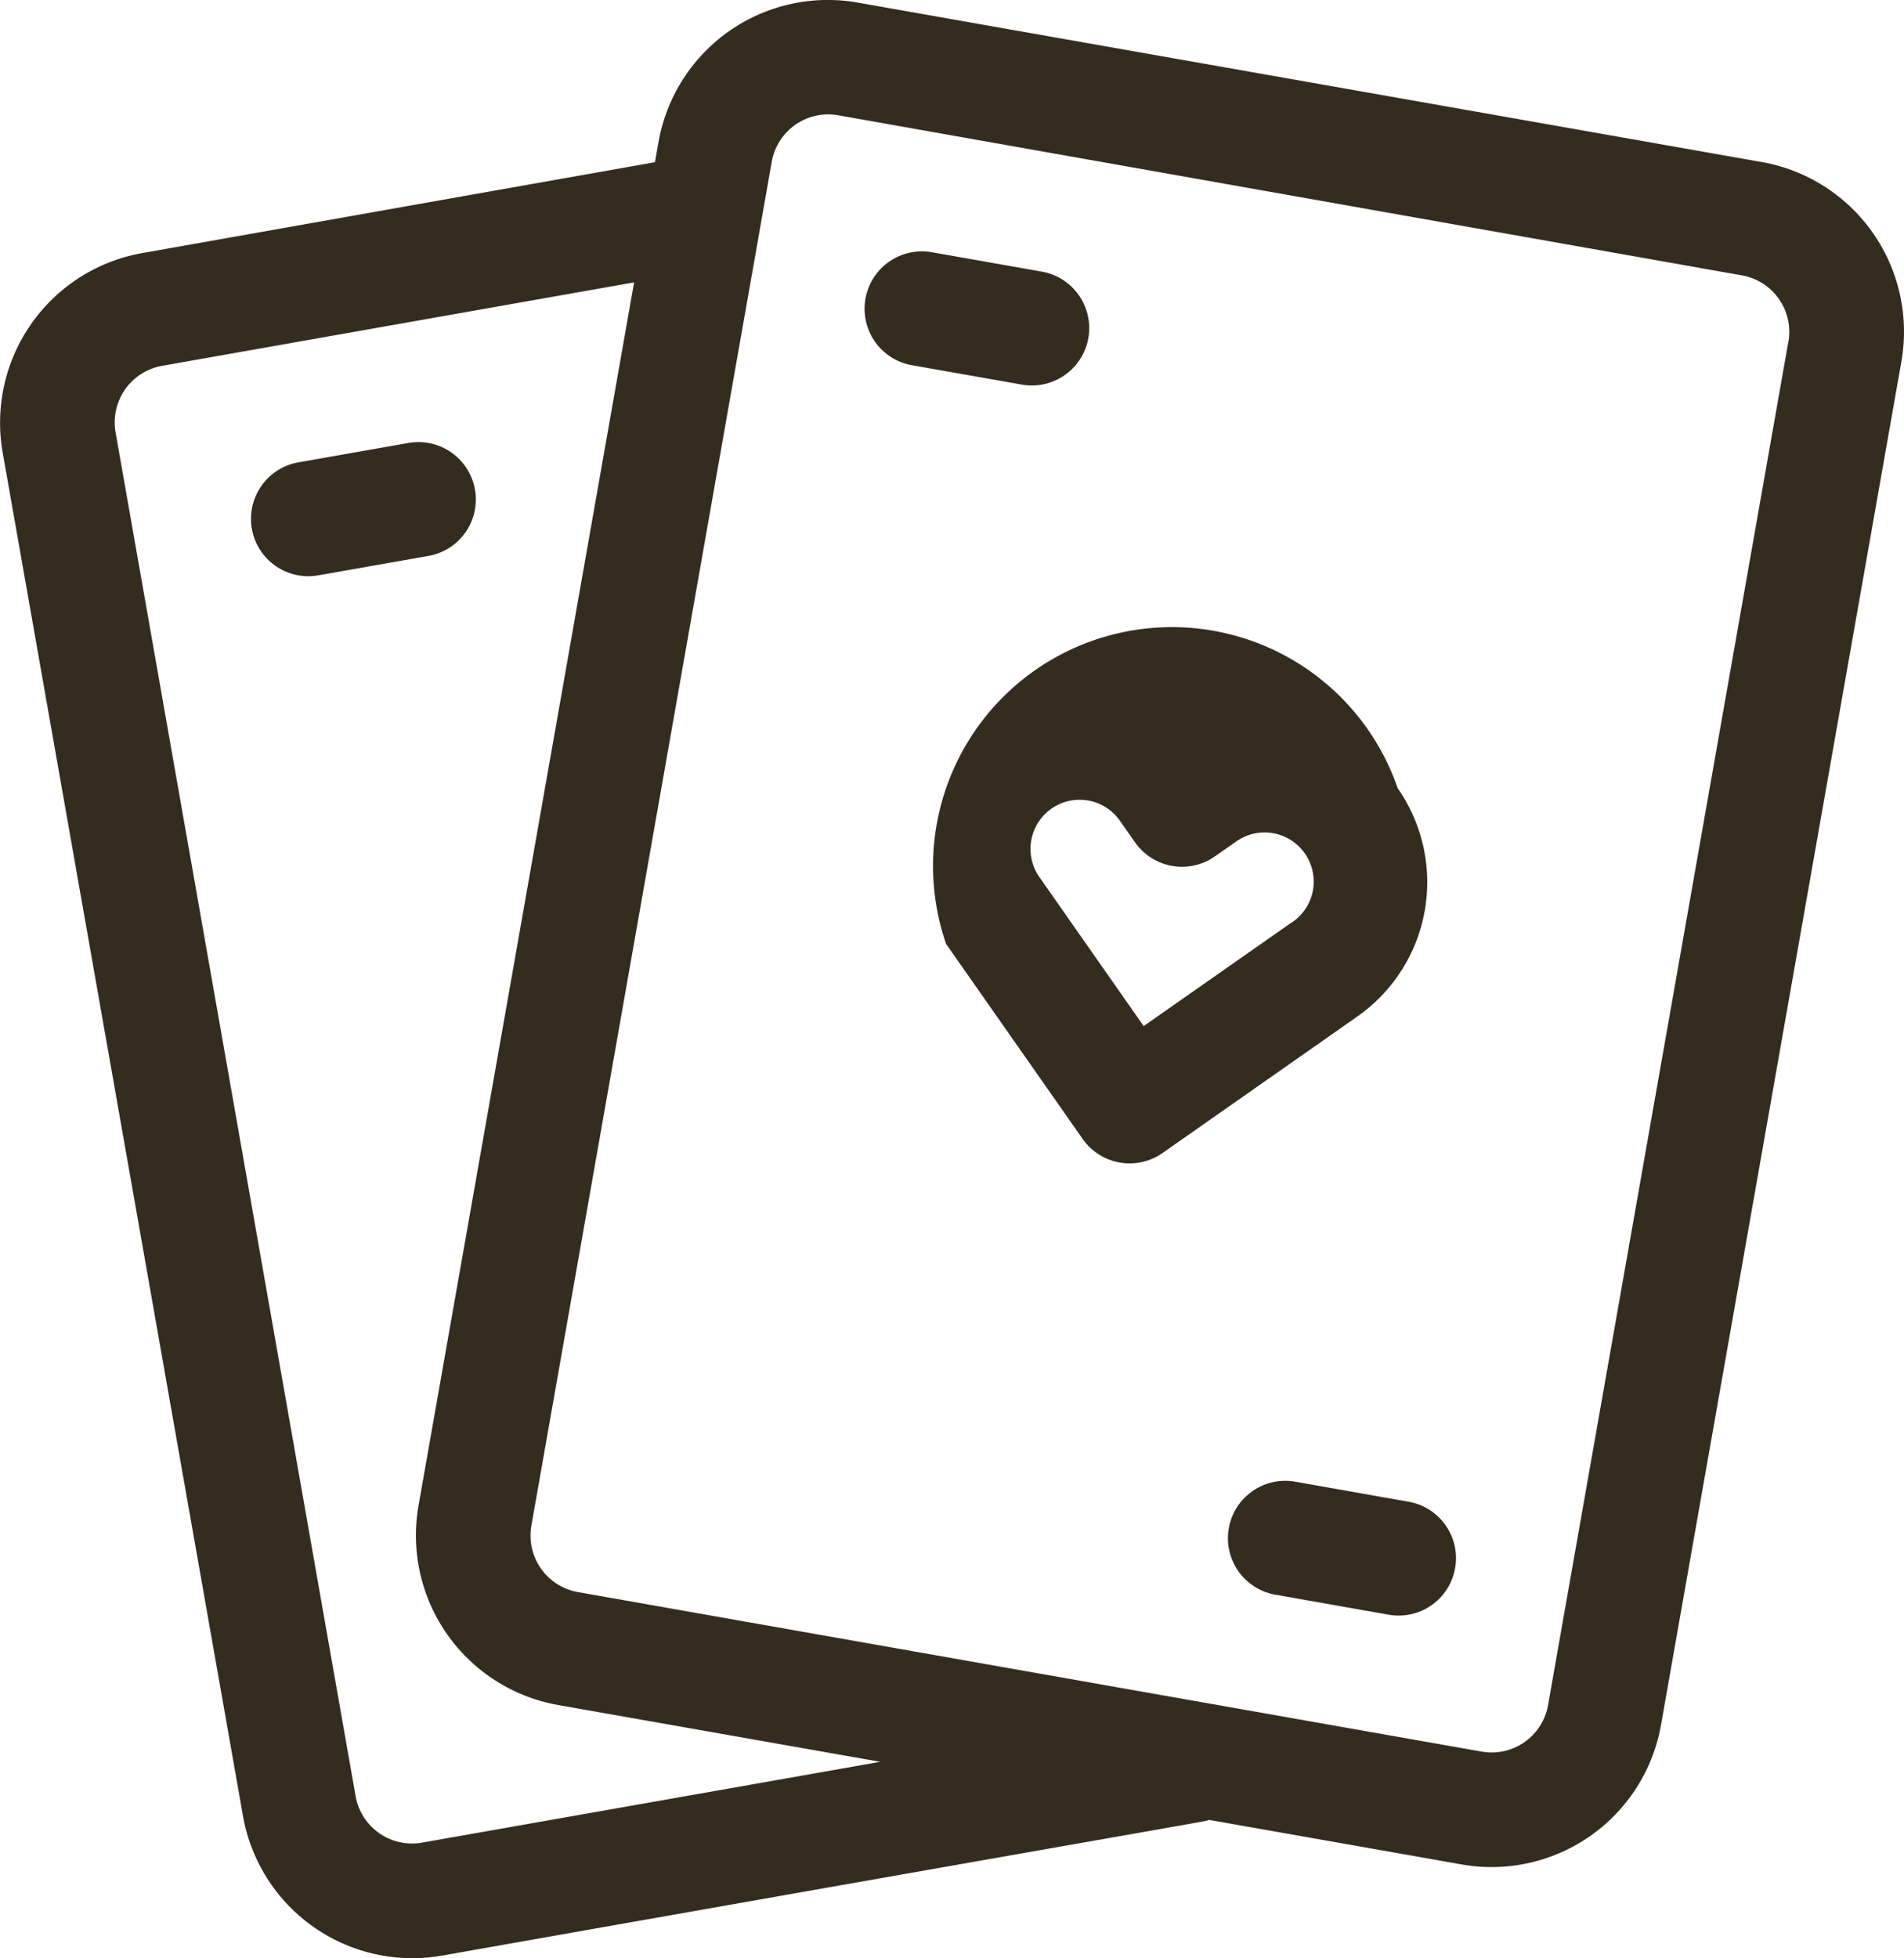 <svg id="poker-cards_1_" data-name="poker-cards (1)" xmlns="http://www.w3.org/2000/svg" width="22.826" height="23.468" viewBox="0 0 22.826 23.468">
  <path id="Path_358" data-name="Path 358" d="M75.426,116.175a.688.688,0,0,0-.8-.558l-1.317.232a.687.687,0,1,0,.239,1.354l1.317-.232A.687.687,0,0,0,75.426,116.175Z" transform="translate(-69.732 -110.308)" fill="#332c1f"/>
  <path id="Path_359" data-name="Path 359" d="M28.126,1.942,17.293.032A2.061,2.061,0,0,0,14.9,1.7l-.043.244L8.71,3.033A2.065,2.065,0,0,0,7.037,5.423l2.881,16.34a2.062,2.062,0,0,0,2.389,1.673c9.7-1.713,9.117-1.6,9.193-1.626l3.029.534a2.062,2.062,0,0,0,2.389-1.673L29.8,4.331a2.065,2.065,0,0,0-1.673-2.389ZM12.068,22.082a.687.687,0,0,1-.8-.558L8.391,5.184a.688.688,0,0,1,.558-.8l5.658-1L12.022,18.045A2.065,2.065,0,0,0,13.7,20.434l3.858.68ZM28.445,4.093l-2.881,16.34a.687.687,0,0,1-.8.558L13.934,19.08a.688.688,0,0,1-.558-.8l2.881-16.34a.687.687,0,0,1,.8-.558L27.887,3.3a.688.688,0,0,1,.558.8Z" transform="translate(-7.005 0)" fill="#332c1f"/>
  <path id="Path_360" data-name="Path 360" d="M252.457,180.606a2.863,2.863,0,1,0-5.414,1.866l1.637,2.337a.688.688,0,0,0,.958.169l2.337-1.637A1.966,1.966,0,0,0,252.457,180.606Zm-1.271,1.609-1.774,1.242-1.242-1.774a.589.589,0,1,1,.965-.675l.173.246a.687.687,0,0,0,.958.169l.246-.172a.589.589,0,1,1,.675.965Z" transform="translate(-235.701 -171.16)" fill="#332c1f"/>
  <path id="Path_361" data-name="Path 361" d="M235.841,66.847a.688.688,0,0,0-.558-.8l-1.317-.232a.687.687,0,1,0-.239,1.354l1.317.232A.688.688,0,0,0,235.841,66.847Z" transform="translate(-222.794 -62.792)" fill="#332c1f"/>
  <path id="Path_362" data-name="Path 362" d="M330.334,387.438l-1.359-.24a.687.687,0,1,0-.239,1.354l1.359.24a.687.687,0,1,0,.239-1.354Z" transform="translate(-313.447 -369.441)" fill="#332c1f"/>
</svg>
